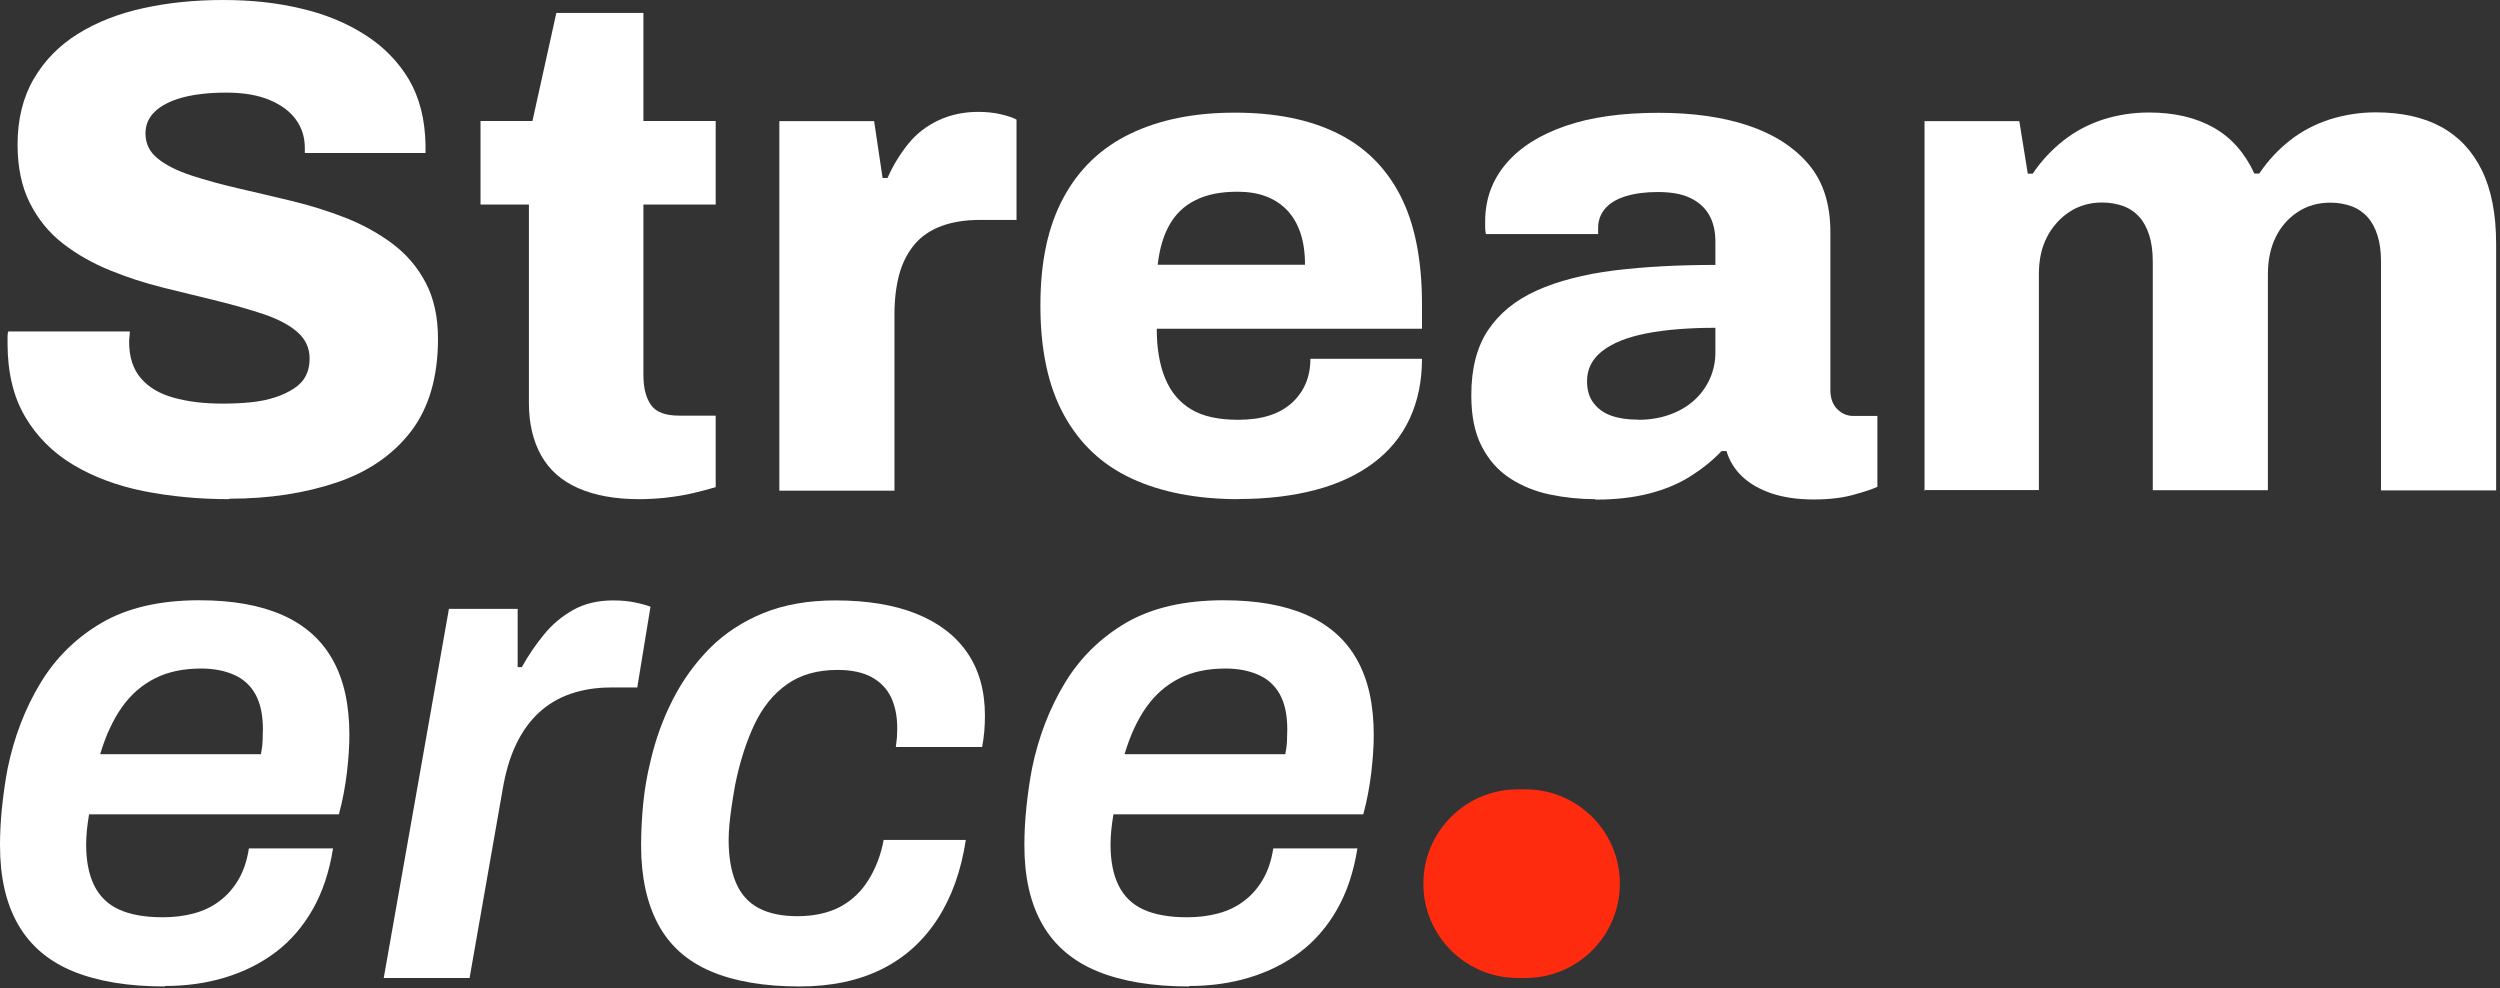 <svg width="559" height="221" viewBox="0 0 559 221" fill="none" xmlns="http://www.w3.org/2000/svg">
<rect x="0" y="0" width="559" height="221" fill="#333333" stroke="none"/>
<path d="M51.275 111.613C44.487 111.613 38.112 110.993 32.15 109.821C26.189 108.615 20.917 106.651 16.368 103.929C11.819 101.207 8.236 97.623 5.617 93.178C2.998 88.732 1.688 83.253 1.688 76.775V75.362C1.688 74.845 1.723 74.432 1.861 74.122H29.015C29.015 74.432 29.015 74.845 28.946 75.293C28.877 75.776 28.877 76.155 28.877 76.465C28.877 79.807 29.738 82.495 31.461 84.528C33.184 86.561 35.631 88.043 38.767 88.905C41.902 89.801 45.555 90.249 49.759 90.249C52.068 90.249 54.204 90.145 56.203 89.938C58.202 89.732 59.959 89.353 61.544 88.836C63.129 88.319 64.507 87.664 65.714 86.872C66.92 86.079 67.816 85.149 68.367 84.046C68.953 82.943 69.228 81.668 69.228 80.186C69.228 77.774 68.298 75.81 66.472 74.225C64.645 72.64 62.199 71.365 59.097 70.297C55.996 69.263 52.55 68.264 48.656 67.299C44.797 66.368 40.765 65.369 36.561 64.335C32.392 63.301 28.36 61.992 24.5 60.407C20.641 58.822 17.161 56.858 14.059 54.446C10.958 52.033 8.511 49.035 6.685 45.417C4.859 41.799 3.928 37.457 3.928 32.323C3.928 26.671 5.134 21.778 7.546 17.643C9.959 13.508 13.267 10.131 17.505 7.512C21.744 4.893 26.637 2.998 32.185 1.792C37.733 0.586 43.625 0 49.931 0C56.237 0 61.889 0.62 67.264 1.895C72.64 3.136 77.43 5.1 81.634 7.788C85.803 10.441 89.077 13.818 91.455 17.815C93.798 21.847 95.038 26.671 95.142 32.323V34.218H68.16V33.115C68.16 30.703 67.505 28.601 66.196 26.775C64.887 24.948 62.922 23.467 60.303 22.364C57.685 21.261 54.446 20.71 50.586 20.71C46.727 20.71 43.453 21.089 40.765 21.813C38.112 22.536 36.044 23.605 34.631 24.948C33.219 26.292 32.529 27.946 32.529 29.807C32.529 32.116 33.425 33.977 35.286 35.458C37.112 36.94 39.593 38.181 42.729 39.215C45.865 40.248 49.38 41.213 53.239 42.109C57.099 43.005 61.096 43.935 65.231 44.935C69.366 45.934 73.364 47.175 77.223 48.691C81.082 50.207 84.597 52.137 87.733 54.48C90.869 56.823 93.35 59.718 95.176 63.198C97.002 66.644 97.933 70.848 97.933 75.741C97.933 84.322 95.9 91.213 91.903 96.451C87.871 101.689 82.323 105.514 75.259 107.892C68.195 110.269 60.235 111.51 51.344 111.51L51.275 111.613Z" fill="white"/>
<path d="M142.902 111.614C137.561 111.614 133.047 110.787 129.325 109.167C125.604 107.548 122.847 105.101 121.021 101.862C119.194 98.623 118.264 94.694 118.264 90.111V45.728H107.444V27.051H119.056L124.398 2.895H143.867V27.051H160.028V45.728H143.867V83.84C143.867 86.769 144.453 89.008 145.59 90.594C146.727 92.179 148.829 92.937 151.862 92.937H160.028V108.926C158.65 109.339 156.962 109.787 154.929 110.27C152.895 110.752 150.828 111.062 148.726 111.304C146.624 111.51 144.694 111.614 142.937 111.614H142.902Z" fill="white"/>
<path d="M174.26 109.753V27.085H195.452L197.347 39.8H198.45C199.691 36.975 201.241 34.459 203.068 32.185C204.894 29.911 207.134 28.188 209.822 26.913C212.475 25.672 215.439 25.017 218.678 25.017C220.573 25.017 222.296 25.19 223.847 25.569C225.432 25.948 226.569 26.327 227.293 26.74V49.173H219.126C215.887 49.173 213.026 49.621 210.58 50.517C208.133 51.413 206.1 52.757 204.549 54.584C202.999 56.41 201.827 58.65 201.104 61.234C200.38 63.853 200.001 66.885 200.001 70.331V109.718H174.26V109.753Z" fill="white"/>
<path d="M277.052 111.614C267.644 111.614 259.65 110.063 253.034 106.996C246.418 103.929 241.387 99.174 237.906 92.799C234.391 86.424 232.634 78.257 232.634 68.333C232.634 58.409 234.357 50.552 237.803 44.177C241.249 37.802 246.211 33.047 252.724 29.911C259.202 26.775 266.99 25.19 276.087 25.19C285.184 25.19 292.696 26.706 298.899 29.739C305.136 32.771 309.857 37.423 313.096 43.695C316.335 49.966 317.955 58.064 317.955 68.023V73.502H258.651C258.651 77.878 259.271 81.6 260.546 84.632C261.786 87.665 263.751 89.974 266.335 91.524C268.954 93.109 272.469 93.867 276.845 93.867C279.464 93.867 281.773 93.557 283.737 92.937C285.701 92.317 287.39 91.386 288.768 90.18C290.112 88.974 291.18 87.527 291.904 85.873C292.627 84.219 293.006 82.324 293.006 80.222H317.955C317.955 85.253 317.024 89.698 315.198 93.626C313.372 97.555 310.684 100.828 307.1 103.516C303.551 106.169 299.244 108.202 294.144 109.546C289.044 110.89 283.358 111.579 276.948 111.579L277.052 111.614ZM258.857 59.202H291.8C291.8 56.479 291.456 54.102 290.767 52.068C290.077 50.035 289.078 48.347 287.769 46.968C286.459 45.624 284.909 44.591 283.048 43.902C281.221 43.212 279.119 42.868 276.707 42.868C272.951 42.868 269.815 43.488 267.3 44.763C264.784 46.004 262.855 47.864 261.511 50.242C260.132 52.654 259.271 55.618 258.857 59.202Z" fill="white"/>
<path d="M356.721 111.614C353.275 111.614 349.898 111.269 346.59 110.58C343.282 109.891 340.319 108.685 337.665 106.962C335.012 105.239 332.876 102.861 331.325 99.829C329.74 96.796 328.982 92.971 328.982 88.388C328.982 82.427 330.222 77.568 332.738 73.812C335.253 70.056 338.871 67.092 343.627 64.956C348.382 62.819 354.137 61.338 360.891 60.476C367.645 59.649 375.191 59.236 383.565 59.236V54.067C383.565 51.655 383.083 49.656 382.152 48.036C381.222 46.417 379.809 45.176 377.983 44.28C376.156 43.384 373.71 42.936 370.677 42.936C367.955 42.936 365.577 43.246 363.544 43.867C361.511 44.487 359.961 45.417 358.927 46.624C357.893 47.83 357.342 49.277 357.342 50.931V52.344H332.255C332.152 51.827 332.083 51.379 332.083 51V49.518C332.083 44.59 333.634 40.318 336.701 36.665C339.767 33.012 344.213 30.186 349.967 28.188C355.722 26.189 362.683 25.224 370.85 25.224C378.465 25.224 385.15 26.155 390.836 28.05C396.522 29.945 401.036 32.805 404.344 36.665C407.652 40.524 409.272 45.59 409.272 51.896V87.182C409.272 88.974 409.754 90.387 410.753 91.421C411.753 92.454 412.959 93.006 414.441 93.006H419.782V108.857C418.644 109.374 416.818 109.994 414.372 110.649C411.925 111.338 408.961 111.682 405.516 111.682C402.07 111.682 398.83 111.235 396.177 110.339C393.524 109.443 391.318 108.202 389.595 106.583C387.872 104.963 386.701 103.068 386.046 100.862H384.943C382.945 102.964 380.636 104.825 377.948 106.514C375.295 108.202 372.194 109.477 368.679 110.373C365.164 111.269 361.167 111.717 356.687 111.717L356.721 111.614ZM366.301 93.867C368.817 93.867 371.125 93.488 373.193 92.764C375.295 92.041 377.087 91.007 378.603 89.698C380.119 88.388 381.325 86.803 382.221 84.908C383.117 83.013 383.565 80.979 383.565 78.774V73.295C377.604 73.295 372.469 73.708 368.196 74.535C363.923 75.362 360.615 76.672 358.306 78.464C355.998 80.256 354.861 82.496 354.861 85.218C354.861 87.216 355.343 88.871 356.342 90.145C357.342 91.455 358.651 92.385 360.34 92.971C362.028 93.557 363.992 93.833 366.301 93.833V93.867Z" fill="white"/>
<path d="M430.326 109.753V27.085H451.519L453.414 38.836H454.517C456.412 36.01 458.686 33.564 461.34 31.462C463.993 29.36 466.956 27.809 470.196 26.741C473.435 25.707 476.881 25.156 480.533 25.156C486.185 25.156 491.009 26.293 494.972 28.533C498.935 30.773 501.967 34.218 504.069 38.801H505.172C507.067 35.976 509.341 33.529 511.995 31.427C514.648 29.325 517.646 27.775 520.92 26.706C524.228 25.673 527.639 25.121 531.188 25.121C536.943 25.121 541.802 26.189 545.765 28.326C549.728 30.462 552.794 33.702 554.931 38.043C557.067 42.385 558.136 47.899 558.136 54.584V109.65H532.395V58.512C532.395 56.203 532.119 54.239 531.602 52.62C531.085 51 530.361 49.622 529.397 48.553C528.432 47.485 527.26 46.658 525.778 46.107C524.331 45.59 522.746 45.314 521.057 45.314C518.335 45.314 515.889 46.003 513.752 47.416C511.616 48.829 509.962 50.724 508.824 53.068C507.687 55.411 507.101 58.167 507.101 61.303V109.615H481.36V58.478C481.36 56.169 481.085 54.205 480.568 52.585C480.051 50.966 479.327 49.587 478.362 48.519C477.398 47.451 476.226 46.624 474.744 46.072C473.297 45.556 471.712 45.28 470.023 45.28C467.301 45.28 464.889 45.969 462.718 47.382C460.582 48.795 458.893 50.69 457.687 53.033C456.481 55.376 455.895 58.133 455.895 61.269V109.581H430.154L430.326 109.753Z" fill="white"/>
<path d="M36.837 220.573C28.67 220.573 21.847 219.436 16.368 217.197C10.889 214.957 6.788 211.476 4.066 206.755C1.344 202.035 0 196.142 0 189.009C0 186.08 0.172 183.151 0.482 180.222C0.793 177.293 1.206 174.467 1.723 171.745C3.17 164.75 5.617 158.409 9.028 152.758C12.44 147.107 16.988 142.627 22.743 139.25C28.498 135.907 35.769 134.219 44.556 134.219C51.999 134.219 58.167 135.321 63.164 137.527C68.126 139.732 71.882 143.04 74.363 147.486C76.879 151.931 78.119 157.548 78.119 164.336C78.119 166.748 77.947 169.539 77.568 172.744C77.189 175.949 76.603 179.05 75.776 182.083H19.917C19.711 183.323 19.538 184.529 19.435 185.597C19.332 186.7 19.263 187.768 19.263 188.802C19.263 192.455 19.849 195.522 21.055 197.968C22.261 200.415 24.121 202.241 26.637 203.378C29.152 204.516 32.392 205.101 36.354 205.101C38.87 205.101 41.179 204.826 43.35 204.24C45.486 203.654 47.416 202.758 49.07 201.483C50.758 200.243 52.171 198.623 53.308 196.693C54.446 194.764 55.238 192.42 55.652 189.698H74.466C73.639 194.936 72.123 199.484 69.918 203.344C67.712 207.203 64.956 210.408 61.613 212.924C58.27 215.439 54.514 217.3 50.31 218.575C46.106 219.85 41.627 220.47 36.802 220.47L36.837 220.573ZM22.398 168.643H58.339C58.546 167.61 58.684 166.61 58.718 165.646C58.753 164.681 58.787 163.854 58.787 163.13C58.787 159.891 58.236 157.272 57.133 155.273C56.031 153.275 54.446 151.827 52.343 150.897C50.242 149.967 47.795 149.484 44.969 149.484C41.006 149.484 37.526 150.208 34.632 151.69C31.702 153.171 29.256 155.308 27.257 158.133C25.259 160.959 23.639 164.474 22.398 168.643Z" fill="white"/>
<path d="M85.803 218.678L100.38 136.148H115.748V149.174H116.679C118.126 146.555 119.78 144.143 121.641 141.868C123.467 139.628 125.638 137.802 128.154 136.389C130.669 134.976 133.633 134.253 137.113 134.253C139.008 134.253 140.662 134.425 142.144 134.735C143.591 135.045 144.694 135.356 145.452 135.666L142.489 153.722H136.527C133.288 153.722 130.29 154.205 127.602 155.135C124.88 156.065 122.502 157.478 120.469 159.374C118.436 161.269 116.713 163.646 115.369 166.507C113.991 169.401 113.026 172.744 112.371 176.638L104.997 218.678H85.838H85.803Z" fill="white"/>
<path d="M178.809 220.573C170.848 220.573 164.232 219.436 158.96 217.196C153.688 214.956 149.759 211.476 147.209 206.755C144.659 202.034 143.35 196.141 143.35 189.008C143.35 185.873 143.522 182.737 143.832 179.601C144.143 176.465 144.659 173.433 145.383 170.504C146.52 165.473 148.209 160.786 150.414 156.479C152.62 152.137 155.376 148.312 158.719 144.935C162.061 141.593 166.059 138.974 170.711 137.078C175.363 135.183 180.738 134.253 186.803 134.253C193.902 134.253 199.967 135.252 204.929 137.251C209.891 139.249 213.681 142.144 216.3 145.969C218.919 149.794 220.229 154.48 220.229 159.994C220.229 161.131 220.194 162.337 220.091 163.509C219.987 164.715 219.815 165.886 219.608 167.024H200.311C200.414 166.3 200.483 165.576 200.552 164.921C200.587 164.232 200.621 163.543 200.621 162.82C200.621 160.201 200.173 157.926 199.277 155.997C198.381 154.067 196.934 152.551 194.97 151.448C192.971 150.345 190.421 149.794 187.286 149.794C182.771 149.794 179.015 150.862 175.983 152.999C172.95 155.135 170.504 158.133 168.678 162.027C166.851 165.886 165.404 170.4 164.37 175.535C164.06 177.327 163.784 178.946 163.578 180.394C163.371 181.875 163.199 183.185 163.095 184.391C162.992 185.597 162.923 186.734 162.923 187.768C162.923 191.627 163.474 194.866 164.577 197.416C165.68 199.966 167.368 201.862 169.677 203.068C171.986 204.274 174.846 204.86 178.292 204.86C182.048 204.86 185.252 204.136 187.871 202.758C190.49 201.345 192.592 199.346 194.212 196.727C195.831 194.108 196.969 191.145 197.589 187.802H215.956C214.922 194.694 212.785 200.621 209.615 205.514C206.41 210.442 202.275 214.164 197.141 216.714C192.006 219.264 185.907 220.573 178.774 220.573H178.809Z" fill="white"/>
<path d="M265.887 220.573C257.72 220.573 250.897 219.436 245.418 217.197C239.939 214.957 235.839 211.476 233.116 206.755C230.394 202.035 229.05 196.142 229.05 189.009C229.05 186.08 229.222 183.151 229.533 180.222C229.843 177.293 230.256 174.467 230.773 171.745C232.22 164.75 234.667 158.409 238.078 152.758C241.49 147.107 246.039 142.627 251.793 139.25C257.548 135.907 264.819 134.219 273.606 134.219C281.049 134.219 287.217 135.321 292.214 137.527C297.176 139.732 300.932 143.04 303.413 147.486C305.929 151.931 307.169 157.548 307.169 164.336C307.169 166.748 306.997 169.539 306.618 172.744C306.239 175.949 305.653 179.05 304.826 182.083H248.968C248.761 183.323 248.589 184.529 248.485 185.597C248.382 186.7 248.313 187.768 248.313 188.802C248.313 192.455 248.899 195.522 250.105 197.968C251.311 200.415 253.172 202.241 255.687 203.378C258.203 204.516 261.442 205.101 265.405 205.101C267.92 205.101 270.229 204.826 272.4 204.24C274.536 203.654 276.466 202.758 278.12 201.483C279.809 200.243 281.221 198.623 282.359 196.693C283.496 194.764 284.288 192.42 284.702 189.698H303.517C302.689 194.936 301.173 199.484 298.968 203.344C296.762 207.203 294.006 210.408 290.663 212.924C287.321 215.439 283.565 217.3 279.361 218.575C275.157 219.85 270.677 220.47 265.853 220.47L265.887 220.573ZM251.449 168.643H287.39C287.596 167.61 287.734 166.61 287.769 165.646C287.803 164.681 287.838 163.854 287.838 163.13C287.838 159.891 287.286 157.272 286.184 155.273C285.081 153.275 283.496 151.827 281.394 150.897C279.292 149.967 276.845 149.484 274.019 149.484C270.057 149.484 266.576 150.208 263.682 151.69C260.753 153.171 258.306 155.308 256.307 158.133C254.309 160.959 252.689 164.474 251.449 168.643Z" fill="white"/>
<path d="M318.265 197.589C318.265 185.942 327.707 176.5 339.354 176.5H341.112C352.759 176.5 362.201 185.942 362.201 197.589C362.201 209.236 352.759 218.678 341.112 218.678H339.354C327.707 218.678 318.265 209.236 318.265 197.589Z" fill="#FE2B0F"/>
</svg>
